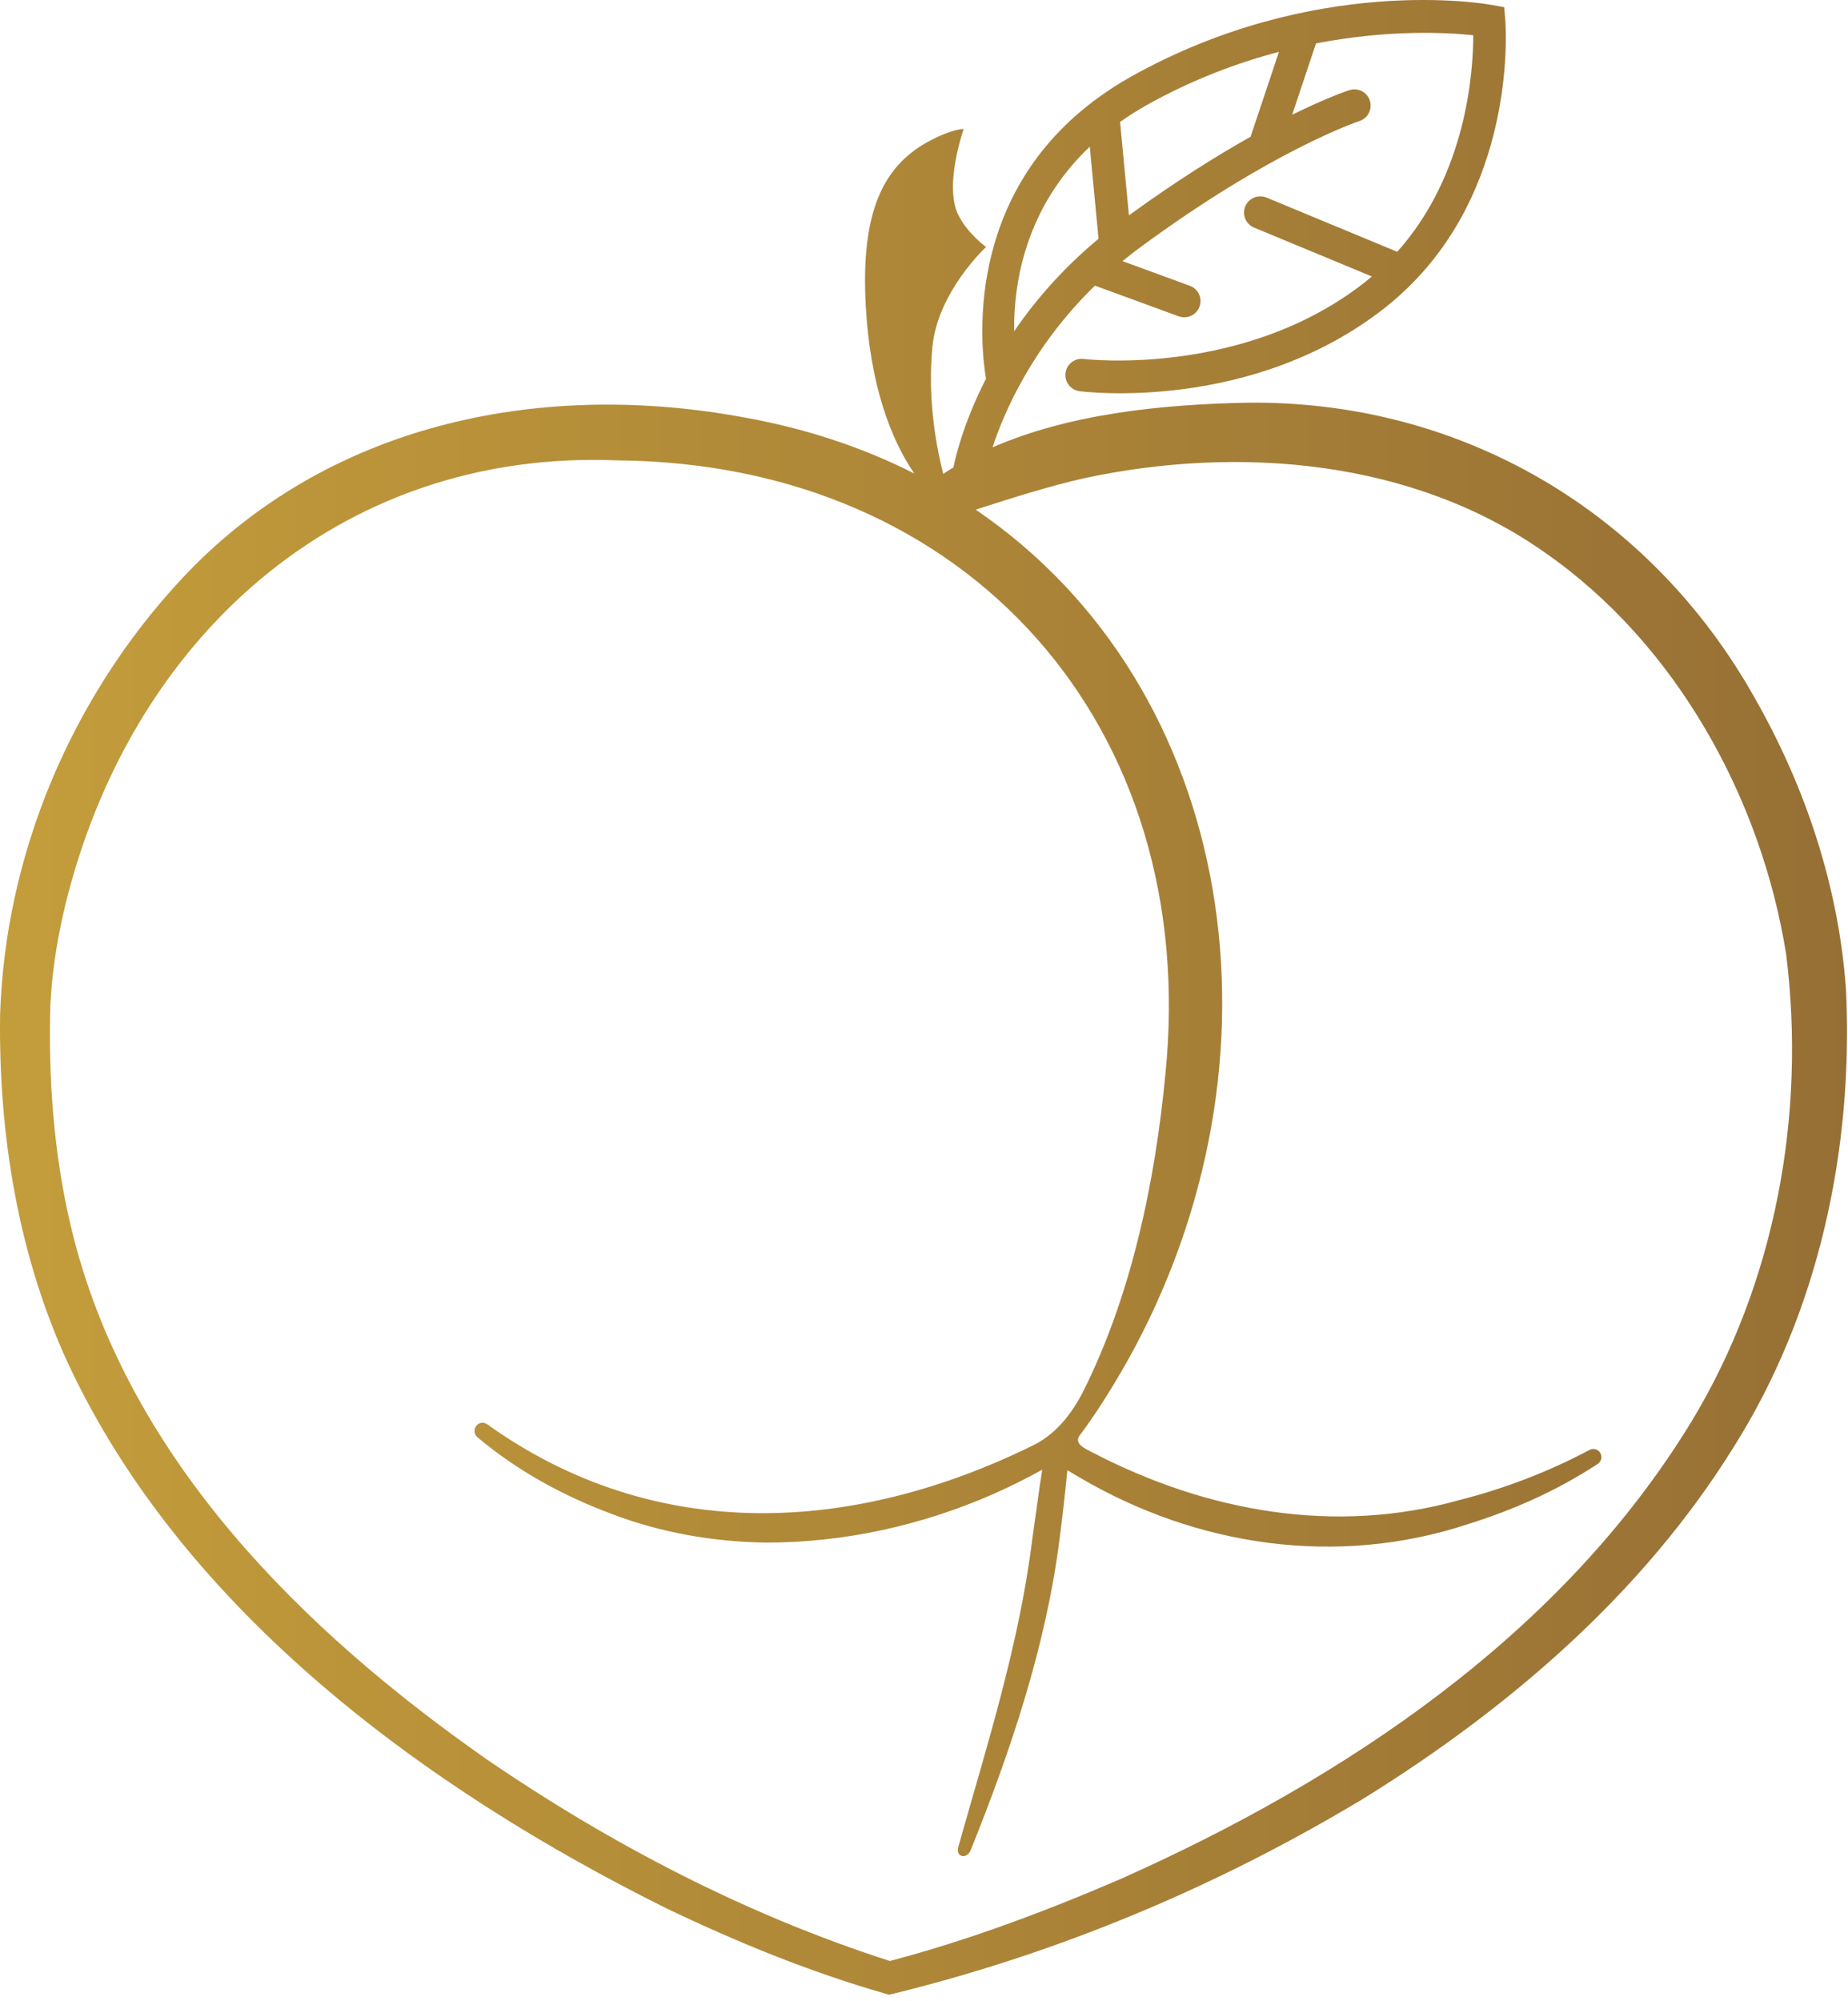<?xml version="1.0" encoding="UTF-8" standalone="no"?>
<!DOCTYPE svg PUBLIC "-//W3C//DTD SVG 1.1//EN" "http://www.w3.org/Graphics/SVG/1.1/DTD/svg11.dtd">
<svg width="100%" height="100%" viewBox="0 0 109 118" version="1.1" xmlns="http://www.w3.org/2000/svg" xmlns:xlink="http://www.w3.org/1999/xlink" xml:space="preserve" xmlns:serif="http://www.serif.com/" style="fill-rule:evenodd;clip-rule:evenodd;stroke-linejoin:round;stroke-miterlimit:2;">
    <g transform="matrix(1,0,0,1,-440.732,-141.195)">
        <path d="M540.487,225.034C532.826,237.584 520.034,246.1 506.819,251.987C502.414,253.885 497.855,255.597 493.22,256.818C484.771,254.108 476.729,249.919 469.414,244.91C458.605,237.347 448.461,227.326 445.088,214.217C443.99,209.935 443.608,205.496 443.685,201.073C443.725,198.935 444.058,196.764 444.563,194.64C448.357,178.977 460.628,167.638 477.193,168.342C497.883,168.517 511.559,184.071 509.466,204.572C508.858,210.94 507.437,217.711 504.524,223.428C504.116,224.167 503.257,225.632 501.684,226.407C491.088,231.625 479.415,232.271 469.499,225.195C468.987,224.802 468.438,225.519 468.881,225.927C471.254,227.923 473.95,229.393 476.84,230.47C479.728,231.568 482.809,232.103 485.897,232.148C490.52,232.153 495.102,231.137 499.322,229.285C500.302,228.849 501.264,228.374 502.202,227.852C501.98,229.304 501.848,230.343 501.618,231.947C500.85,238.155 498.949,244.095 497.254,250.093C497.087,250.692 497.745,250.845 497.986,250.285C500.343,244.421 502.406,238.307 503.219,232.015C503.404,230.577 503.555,229.266 503.687,227.88C503.927,228.034 504.178,228.168 504.42,228.314C511.323,232.374 519.573,233.592 527.239,231.085C529.968,230.238 532.567,229.087 534.971,227.508C535.176,227.373 535.248,227.101 535.13,226.881C535.002,226.638 534.689,226.557 534.456,226.701C532.069,227.971 529.457,228.968 526.828,229.637C519.478,231.703 511.91,230.33 505.216,226.857C504.603,226.56 504.177,226.326 504.358,225.908L504.358,225.907C505.418,224.501 506.339,223.004 507.208,221.48C517.149,203.732 513.709,181.733 498.279,171.244C500.419,170.564 502.52,169.877 504.738,169.379C513.864,167.44 524.094,168.294 531.872,173.786C539.567,179.142 544.606,188.212 546.084,197.456C547.264,206.92 545.455,216.847 540.487,225.034ZM505.01,149.843L505.526,155.273C503.389,157.049 501.769,158.94 500.548,160.731C500.516,157.918 501.19,153.466 505.01,149.843ZM508.389,147.38C511.072,145.883 513.719,144.895 516.168,144.252L514.494,149.258C512.518,150.367 510.097,151.876 507.32,153.892L506.797,148.383C507.29,148.035 507.817,147.699 508.389,147.38ZM549.615,199.567C549.193,193.525 547.249,187.654 544.267,182.413C538.095,171.365 526.883,164.757 514.208,164.94C509.38,165.043 503.901,165.557 499.274,167.572C499.961,165.48 501.626,161.626 505.315,158.037L510.254,159.845C510.363,159.885 510.474,159.904 510.583,159.904C510.974,159.904 511.341,159.663 511.483,159.275C511.665,158.778 511.41,158.228 510.913,158.046L506.941,156.591C507.26,156.331 507.588,156.072 507.932,155.818C515.745,150.053 520.862,148.349 520.912,148.333C521.414,148.171 521.692,147.63 521.529,147.127C521.366,146.623 520.826,146.348 520.323,146.51C520.221,146.543 519.023,146.938 516.948,147.962L518.354,143.754C522.703,142.913 526.162,143.117 527.628,143.274C527.629,145.389 527.246,151.456 523.145,156.042L515.435,152.844C514.947,152.642 514.386,152.874 514.182,153.362C513.979,153.851 514.211,154.412 514.701,154.614L521.649,157.496C521.508,157.614 521.369,157.731 521.223,157.846C514.057,163.465 504.742,162.371 504.65,162.36C504.125,162.292 503.645,162.664 503.578,163.189C503.512,163.714 503.883,164.194 504.408,164.261C504.819,164.313 514.594,165.478 522.406,159.353C523.031,158.862 523.598,158.343 524.12,157.806C524.124,157.802 524.128,157.799 524.132,157.795C530.184,151.564 529.549,142.756 529.516,142.353L529.456,141.622L528.735,141.489C528.313,141.411 518.291,139.659 507.455,145.707C506.658,146.152 505.939,146.628 505.276,147.124C505.229,147.154 505.184,147.188 505.143,147.226C497.614,152.974 498.569,161.624 498.888,163.525C497.494,166.254 497.046,168.35 496.969,168.753C496.765,168.876 496.565,169.004 496.367,169.134C496.029,167.83 495.412,164.878 495.727,161.651C496.047,158.377 498.895,155.757 498.895,155.757C498.895,155.757 497.775,154.958 497.237,153.83C496.409,152.094 497.574,148.799 497.574,148.799C497.574,148.799 496.882,148.78 495.469,149.553C492.77,151.031 491.366,153.829 491.848,159.97C492.223,164.758 493.627,167.615 494.662,169.115C491.586,167.558 488.13,166.404 484.3,165.749C472.367,163.621 459.924,166.241 451.448,175.325C444.967,182.276 441.038,191.529 440.737,201.032C440.643,208.048 441.791,215.162 444.739,221.572C451.58,236.23 465.911,246.699 480.058,253.723C484.239,255.721 488.463,257.455 492.945,258.742L493.17,258.805L493.408,258.751C503.172,256.356 512.512,252.442 521.12,247.262C529.689,241.956 537.606,235.176 542.972,226.542C548.017,218.565 550.058,208.93 549.615,199.567Z" style="fill:url(#_Linear1);"/>
    </g>
    <defs>
        <linearGradient id="_Linear1" x1="0" y1="0" x2="1" y2="0" gradientUnits="userSpaceOnUse" gradientTransform="matrix(108.942,0,0,108.942,440.732,200)"><stop offset="0" style="stop-color:rgb(196,157,59);stop-opacity:1"/><stop offset="1" style="stop-color:rgb(150,111,53);stop-opacity:1"/></linearGradient>
    </defs>
</svg>
